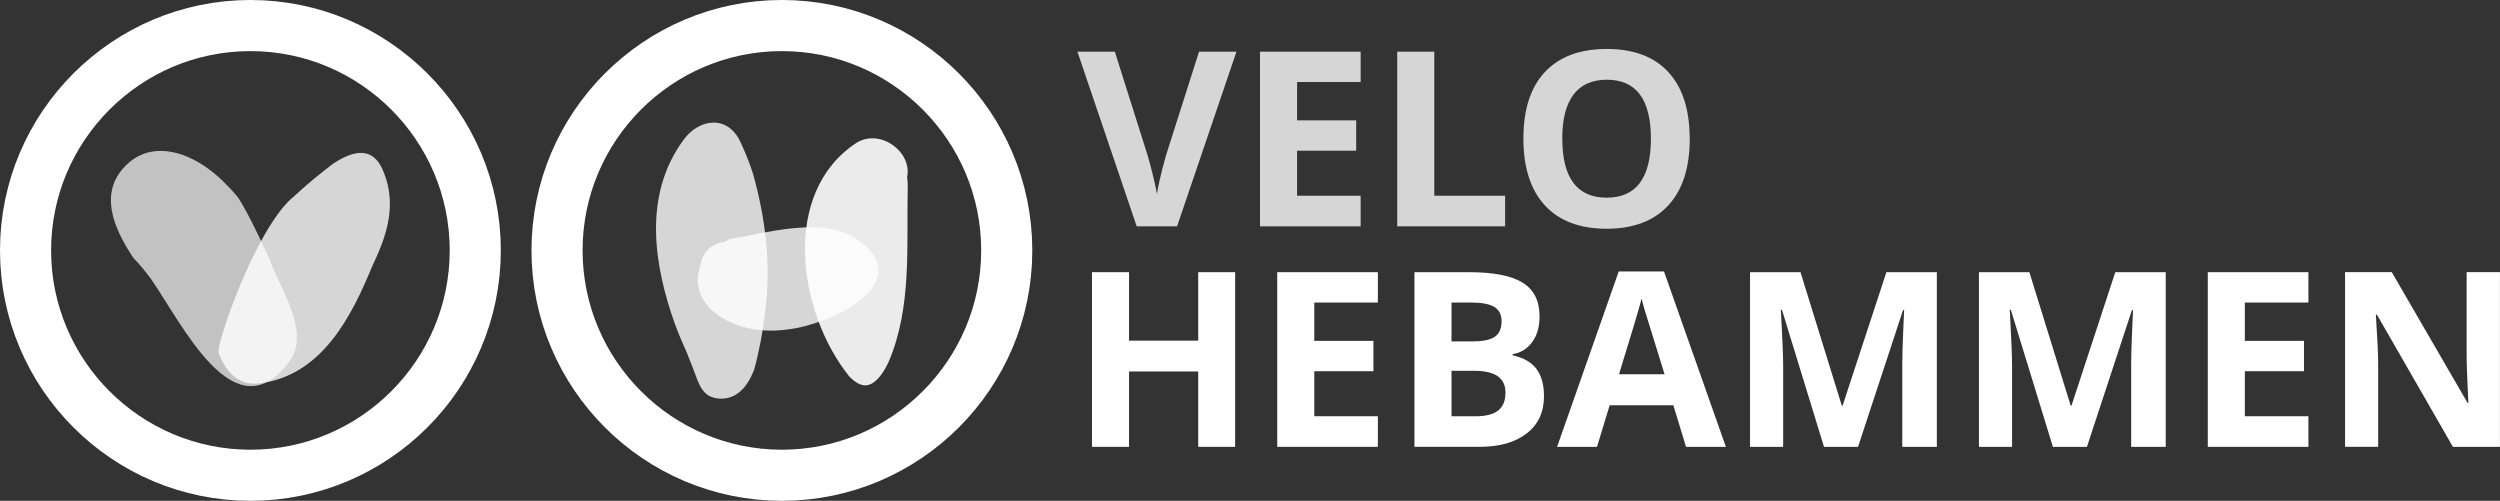 <?xml version="1.0" encoding="UTF-8"?>
<svg xmlns="http://www.w3.org/2000/svg" viewBox="0 0 489.2 98">
  <rect x="0" y="0" width="489.2" height="98" fill="#333333" stroke="none"/>
  <defs>
    <style>
      .cls-1 {
        fill: none;
        stroke: #fff;
        stroke-miterlimit: 10;
        stroke-width: 10px;
      }

      .cls-2 {
        opacity: .9;
      }

      .cls-2, .cls-3, .cls-4, .cls-5 {
        mix-blend-mode: multiply;
      }

      .cls-3 {
        opacity: .7;
      }

      .cls-4, .cls-6 {
        opacity: .8;
      }

      .cls-6, .cls-7 {
        fill: #fff;
      }

      .cls-8 {
        isolation: isolate;
      }
    </style>
  </defs>
  <g class="cls-8">
    <g id="Ebene_2" data-name="Ebene 2">
      <g id="Ebene_1-2" data-name="Ebene 1">
        <g>
          <g class="cls-5">
            <path class="cls-1" d="M197,49c0,24.26-19.74,44-44,44s-44-19.74-44-44S128.74,5,153,5s44,19.74,44,44Z"/>
          </g>
          <g class="cls-5">
            <path class="cls-1" d="M93,49c0,24.26-19.74,44-44,44S5,73.26,5,49,24.74,5,49,5s44,19.74,44,44Z"/>
          </g>
          <g class="cls-3">
            <path class="cls-7" d="M46.38,38.4c-.88-1.06-1.83-2.06-2.83-3.03-1.19-1.15-2.46-2.17-3.76-3.02-5.22-3.4-11.05-4.11-15.15.01-3.8,3.76-3.54,8.38-1.33,13.22.74,1.61,1.69,3.25,2.78,4.88,1.14,1.15,2.28,2.54,3.41,4.06,6.33,9.13,16.26,30.11,26.81,16.64,4.8-5.86-1.35-14.32-3.53-20.33,0,0-4.15-9.33-6.39-12.44"/>
          </g>
          <g class="cls-4">
            <path class="cls-7" d="M57.11,38.8c1.43-1.32,2.9-2.61,4.38-3.86,1.24-1.01,2.49-1.99,3.73-2.94,1.27-.83,2.53-1.49,3.73-1.83,2.4-.68,4.54-.06,5.89,2.96,2.37,5.28,1.55,10.38-.38,15.28-.48,1.23-1.03,2.44-1.61,3.65-4.04,9.8-9.85,21.54-22.25,22.98-4.13.48-6.57-2.62-7.83-6-.51-1.6,7.03-23.71,14.32-30.25"/>
          </g>
          <g class="cls-4">
            <path class="cls-7" d="M144.93,27.88c-2.58-5.67-8.32-4.52-11.18-.5-8.04,10.9-5.74,24.68-1.68,36.02.7,1.89,1.47,3.71,2.26,5.45.47,1.16.93,2.31,1.38,3.48,1.06,2.8,1.68,5.53,5.16,5.67,1.63.07,2.96-.48,4.06-1.48,1.1-1,1.96-2.44,2.63-4.15.5-1.82.92-3.66,1.28-5.51.35-1.85.63-3.7.84-5.56,1.28-9.26.14-18.44-2.32-27.26-.56-1.73-1.2-3.42-1.93-5.06l-.5-1.11Z"/>
          </g>
          <g class="cls-2">
            <path class="cls-7" d="M177.51,34.64c1-4.97-5.31-9.56-9.91-6.69-14.92,9.76-11.48,33.29-1.35,45.79,1.07,1.06,2.29,1.86,3.49,1.63,1.68-.32,3.07-2.29,4.11-4.47,4.66-10.81,3.51-22.86,3.78-34.81l-.12-1.44Z"/>
          </g>
          <g class="cls-4">
            <path class="cls-7" d="M142.79,46.78c9.32-1.61,20.22-5.06,27.11,1.83,7.46,8.03-8.04,14.92-15.53,15.83-1.82.26-3.65.33-5.42.18-1.78-.15-3.5-.53-5.1-1.18-4.37-1.64-7.82-5.08-7.24-9.67.57-2.3.57-5.74,5.36-6.49l.82-.51Z"/>
          </g>
          <path class="cls-6" d="M234.63,10.11h7.32l-11.62,34.18h-7.9l-11.6-34.18h7.32l6.43,20.34c.36,1.2.73,2.6,1.11,4.2.38,1.6.62,2.71.71,3.33.17-1.43.76-3.94,1.75-7.53l6.48-20.34Z"/>
          <path class="cls-6" d="M266.25,44.29h-19.69V10.11h19.69v5.94h-12.44v7.5h11.57v5.94h-11.57v8.81h12.44v5.99Z"/>
          <path class="cls-6" d="M273.41,44.29V10.11h7.25v28.19h13.86v5.99h-21.11Z"/>
          <path class="cls-6" d="M330.65,27.15c0,5.66-1.4,10.01-4.21,13.05-2.81,3.04-6.83,4.56-12.06,4.56s-9.26-1.52-12.07-4.56c-2.8-3.04-4.21-7.4-4.21-13.09s1.4-10.03,4.22-13.03c2.81-3,6.85-4.5,12.1-4.5s9.27,1.51,12.05,4.54c2.78,3.02,4.17,7.37,4.17,13.05ZM305.71,27.15c0,3.82.72,6.69,2.17,8.63,1.45,1.93,3.62,2.9,6.5,2.9,5.78,0,8.67-3.84,8.67-11.53s-2.87-11.55-8.63-11.55c-2.88,0-5.06.97-6.52,2.91-1.47,1.94-2.2,4.82-2.2,8.64Z"/>
          <path class="cls-7" d="M241.69,87.44h-7.22v-14.75h-13.54v14.75h-7.25v-34.18h7.25v13.4h13.54v-13.4h7.22v34.18Z"/>
          <path class="cls-7" d="M269.62,87.44h-19.69v-34.18h19.69v5.94h-12.44v7.5h11.57v5.94h-11.57v8.81h12.44v5.99Z"/>
          <path class="cls-7" d="M276.78,53.26h10.64c4.85,0,8.36.69,10.56,2.07s3.28,3.57,3.28,6.58c0,2.04-.48,3.72-1.44,5.03-.96,1.31-2.23,2.1-3.82,2.36v.23c2.17.48,3.73,1.39,4.69,2.71.96,1.32,1.44,3.09,1.44,5.28,0,3.12-1.13,5.55-3.38,7.29-2.25,1.75-5.31,2.62-9.18,2.62h-12.79v-34.18ZM284.03,66.8h4.21c1.96,0,3.39-.3,4.27-.91.88-.61,1.32-1.61,1.32-3.02,0-1.31-.48-2.25-1.44-2.82-.96-.57-2.47-.85-4.55-.85h-3.81v7.6ZM284.03,72.55v8.91h4.72c1.99,0,3.47-.38,4.42-1.14.95-.76,1.42-1.93,1.42-3.51,0-2.84-2.03-4.25-6.08-4.25h-4.49Z"/>
          <path class="cls-7" d="M329.92,87.44l-2.48-8.14h-12.46l-2.48,8.14h-7.81l12.06-34.32h8.86l12.11,34.32h-7.81ZM325.72,73.23c-2.29-7.37-3.58-11.54-3.87-12.51-.29-.97-.5-1.73-.62-2.29-.51,2-1.99,6.93-4.42,14.8h8.91Z"/>
          <path class="cls-7" d="M356.92,87.44l-8.23-26.82h-.21c.3,5.46.45,9.09.45,10.92v15.9h-6.48v-34.18h9.87l8.09,26.14h.14l8.58-26.14h9.87v34.18h-6.76v-16.18c0-.76.01-1.64.04-2.64.02-1,.13-3.65.32-7.95h-.21l-8.81,26.77h-6.64Z"/>
          <path class="cls-7" d="M401.71,87.44l-8.23-26.82h-.21c.3,5.46.45,9.09.45,10.92v15.9h-6.48v-34.18h9.87l8.09,26.14h.14l8.58-26.14h9.87v34.18h-6.76v-16.18c0-.76.01-1.64.04-2.64.02-1,.13-3.65.32-7.95h-.21l-8.81,26.77h-6.64Z"/>
          <path class="cls-7" d="M451.71,87.44h-19.69v-34.18h19.69v5.94h-12.44v7.5h11.57v5.94h-11.57v8.81h12.44v5.99Z"/>
          <path class="cls-7" d="M489.2,87.44h-9.21l-14.87-25.86h-.21c.3,4.57.45,7.82.45,9.77v16.08h-6.48v-34.18h9.14l14.84,25.6h.16c-.23-4.44-.35-7.58-.35-9.42v-16.18h6.52v34.18Z"/>
        </g>
      </g>
    </g>
  </g>
</svg>
